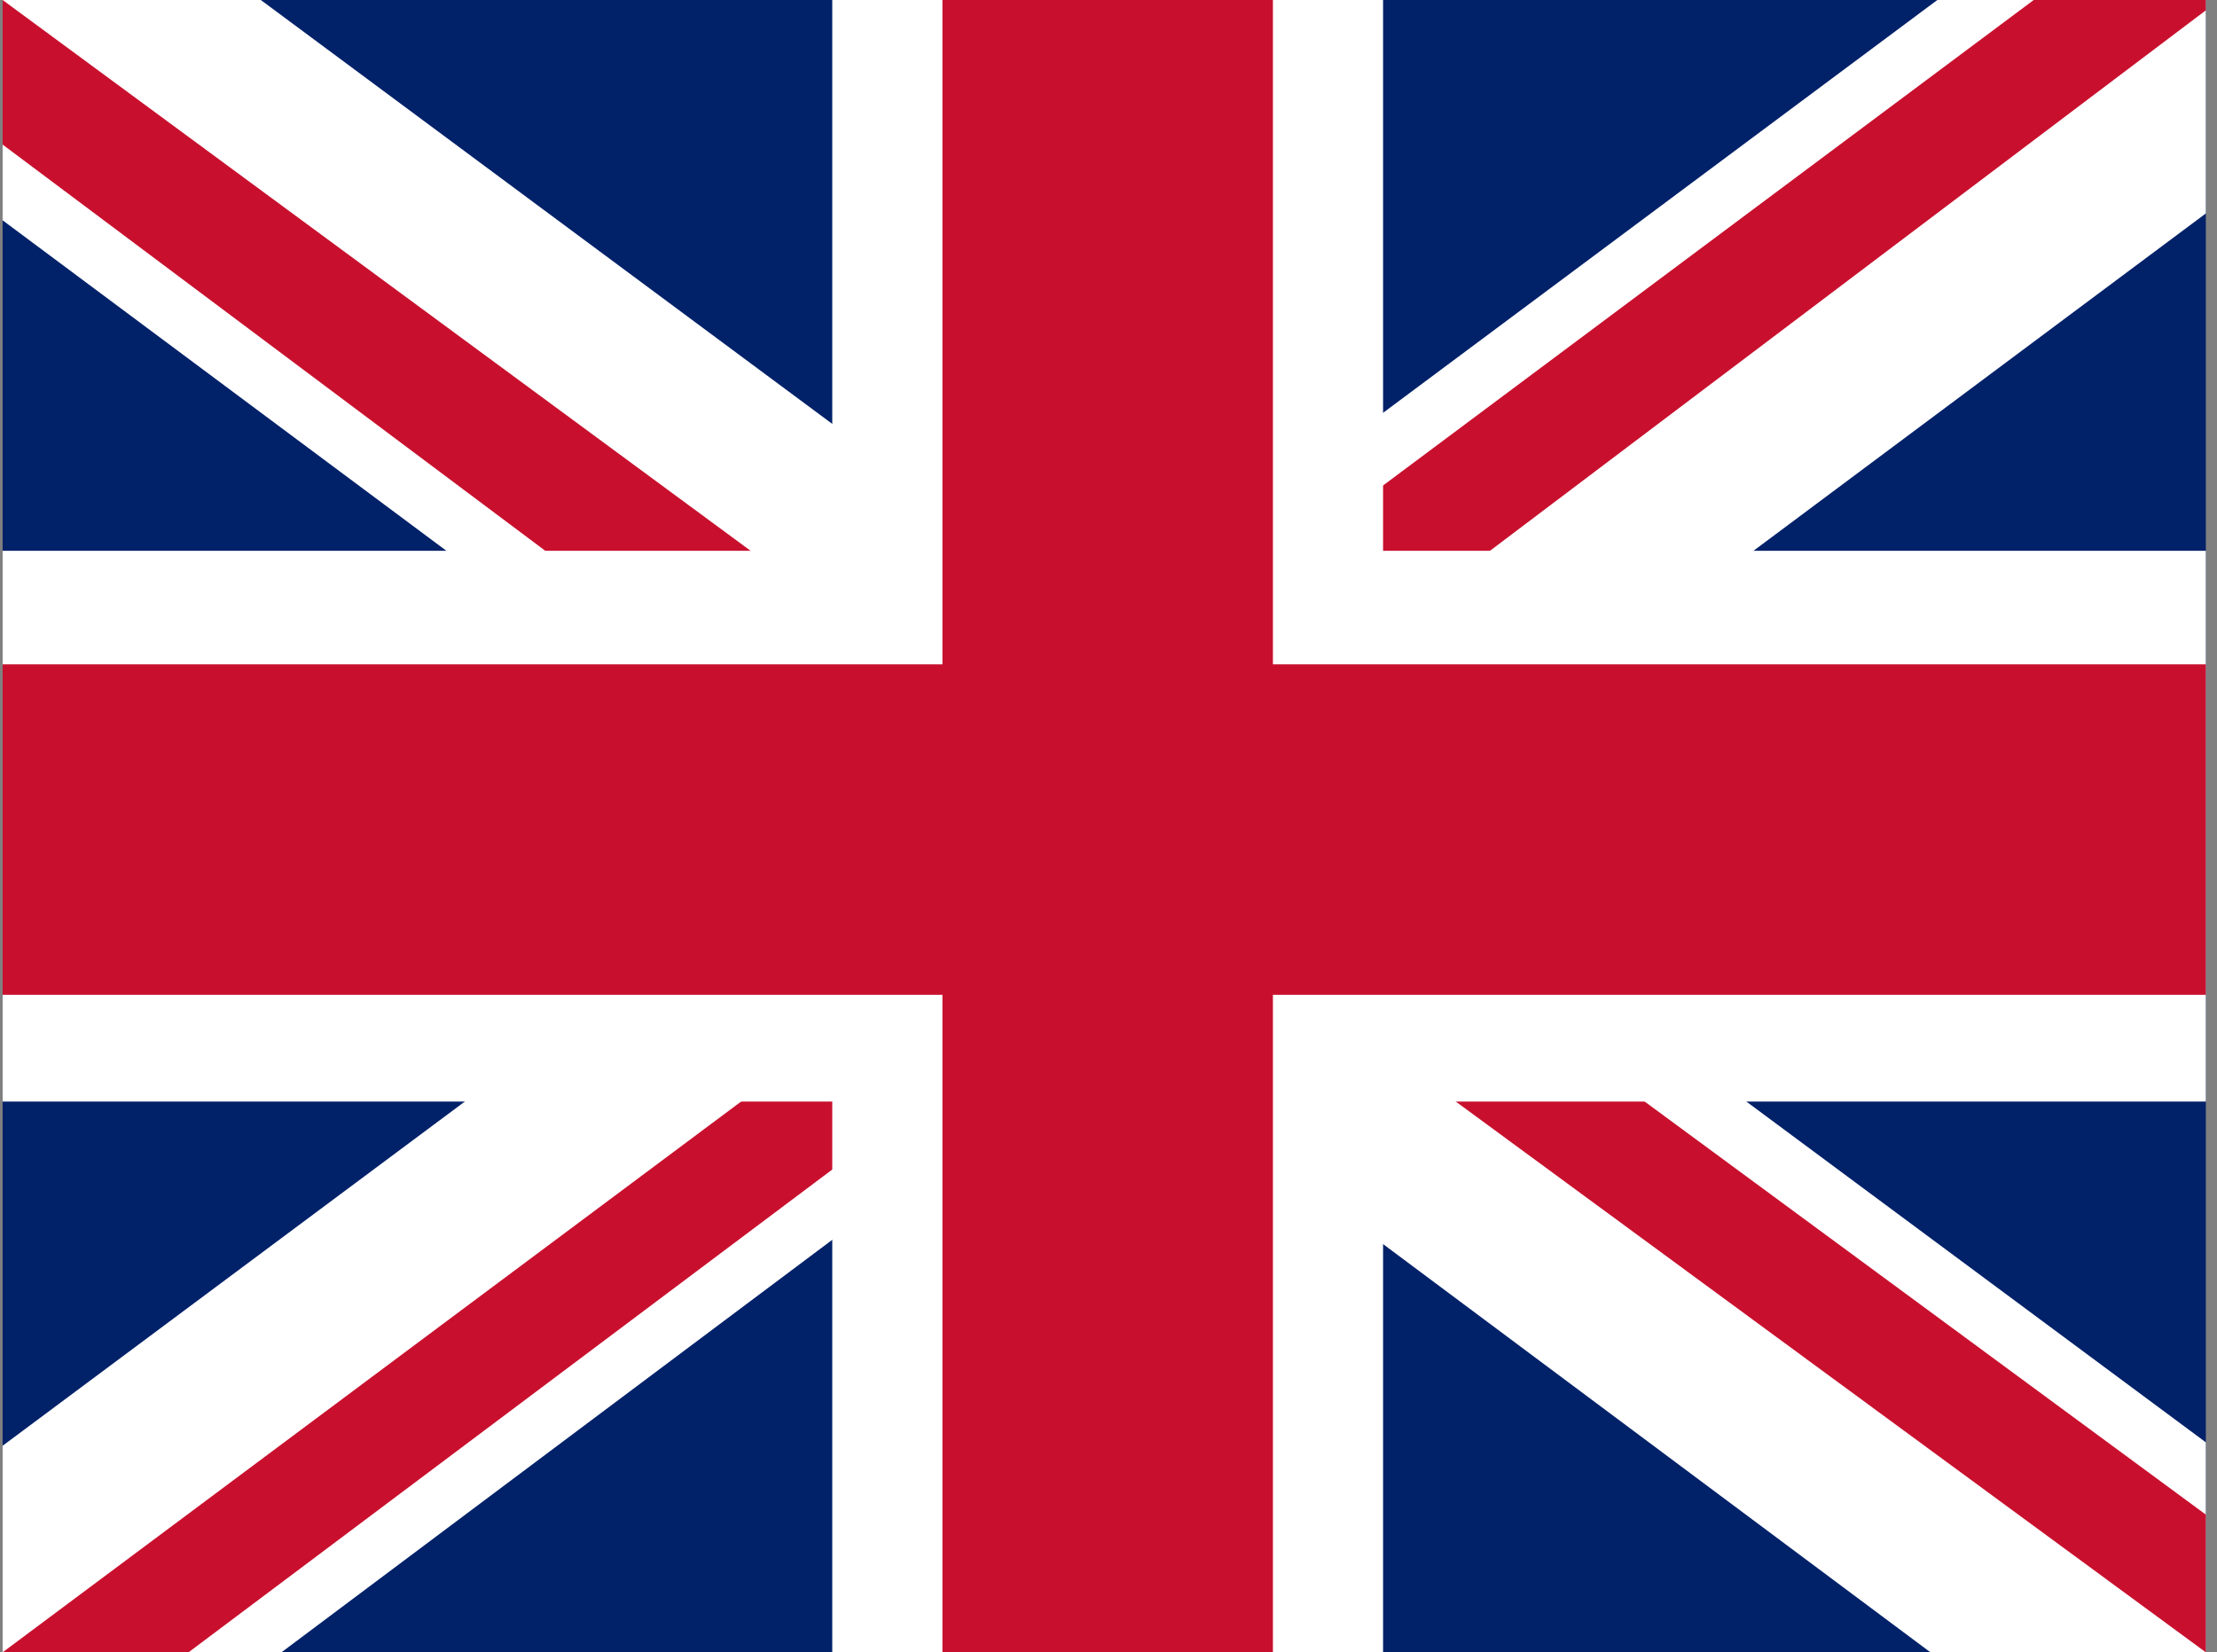 <svg width="161" height="120" viewBox="0 0 161 120" fill="none" xmlns="http://www.w3.org/2000/svg">
<rect x="0" y="0" width="161" height="120" fill="#808080" stroke="none"/>
<g clip-path="url(#clip0_312_17)">
<path d="M0.19 0H160.19V120H0.19V0Z" fill="#012169"/>
<path d="M18.94 0L79.94 45.25L140.69 0H160.19V15.5L100.19 60.25L160.19 104.75V120H140.19L80.19 75.25L20.44 120H0.19V105L59.94 60.5L0.19 16V0H18.94Z" fill="white"/>
<path d="M106.19 70.25L160.19 110V120L92.44 70.25H106.19ZM60.19 75.25L61.69 84L13.69 120H0.19L60.19 75.25ZM160.19 0V0.75L97.94 47.75L98.44 36.75L147.69 0H160.19ZM0.19 0L59.94 44H44.94L0.19 10.5V0Z" fill="#C8102E"/>
<path d="M60.44 0V120H100.44V0H60.44ZM0.19 40V80H160.19V40H0.19Z" fill="white"/>
<path d="M0.19 48.25V72.25H160.19V48.25H0.19ZM68.44 0V120H92.44V0H68.44Z" fill="#C8102E"/>
</g>
<defs>
<clipPath id="clip0_312_17">
<rect width="160" height="120" fill="white" transform="translate(0.19)"/>
</clipPath>
</defs>
</svg>